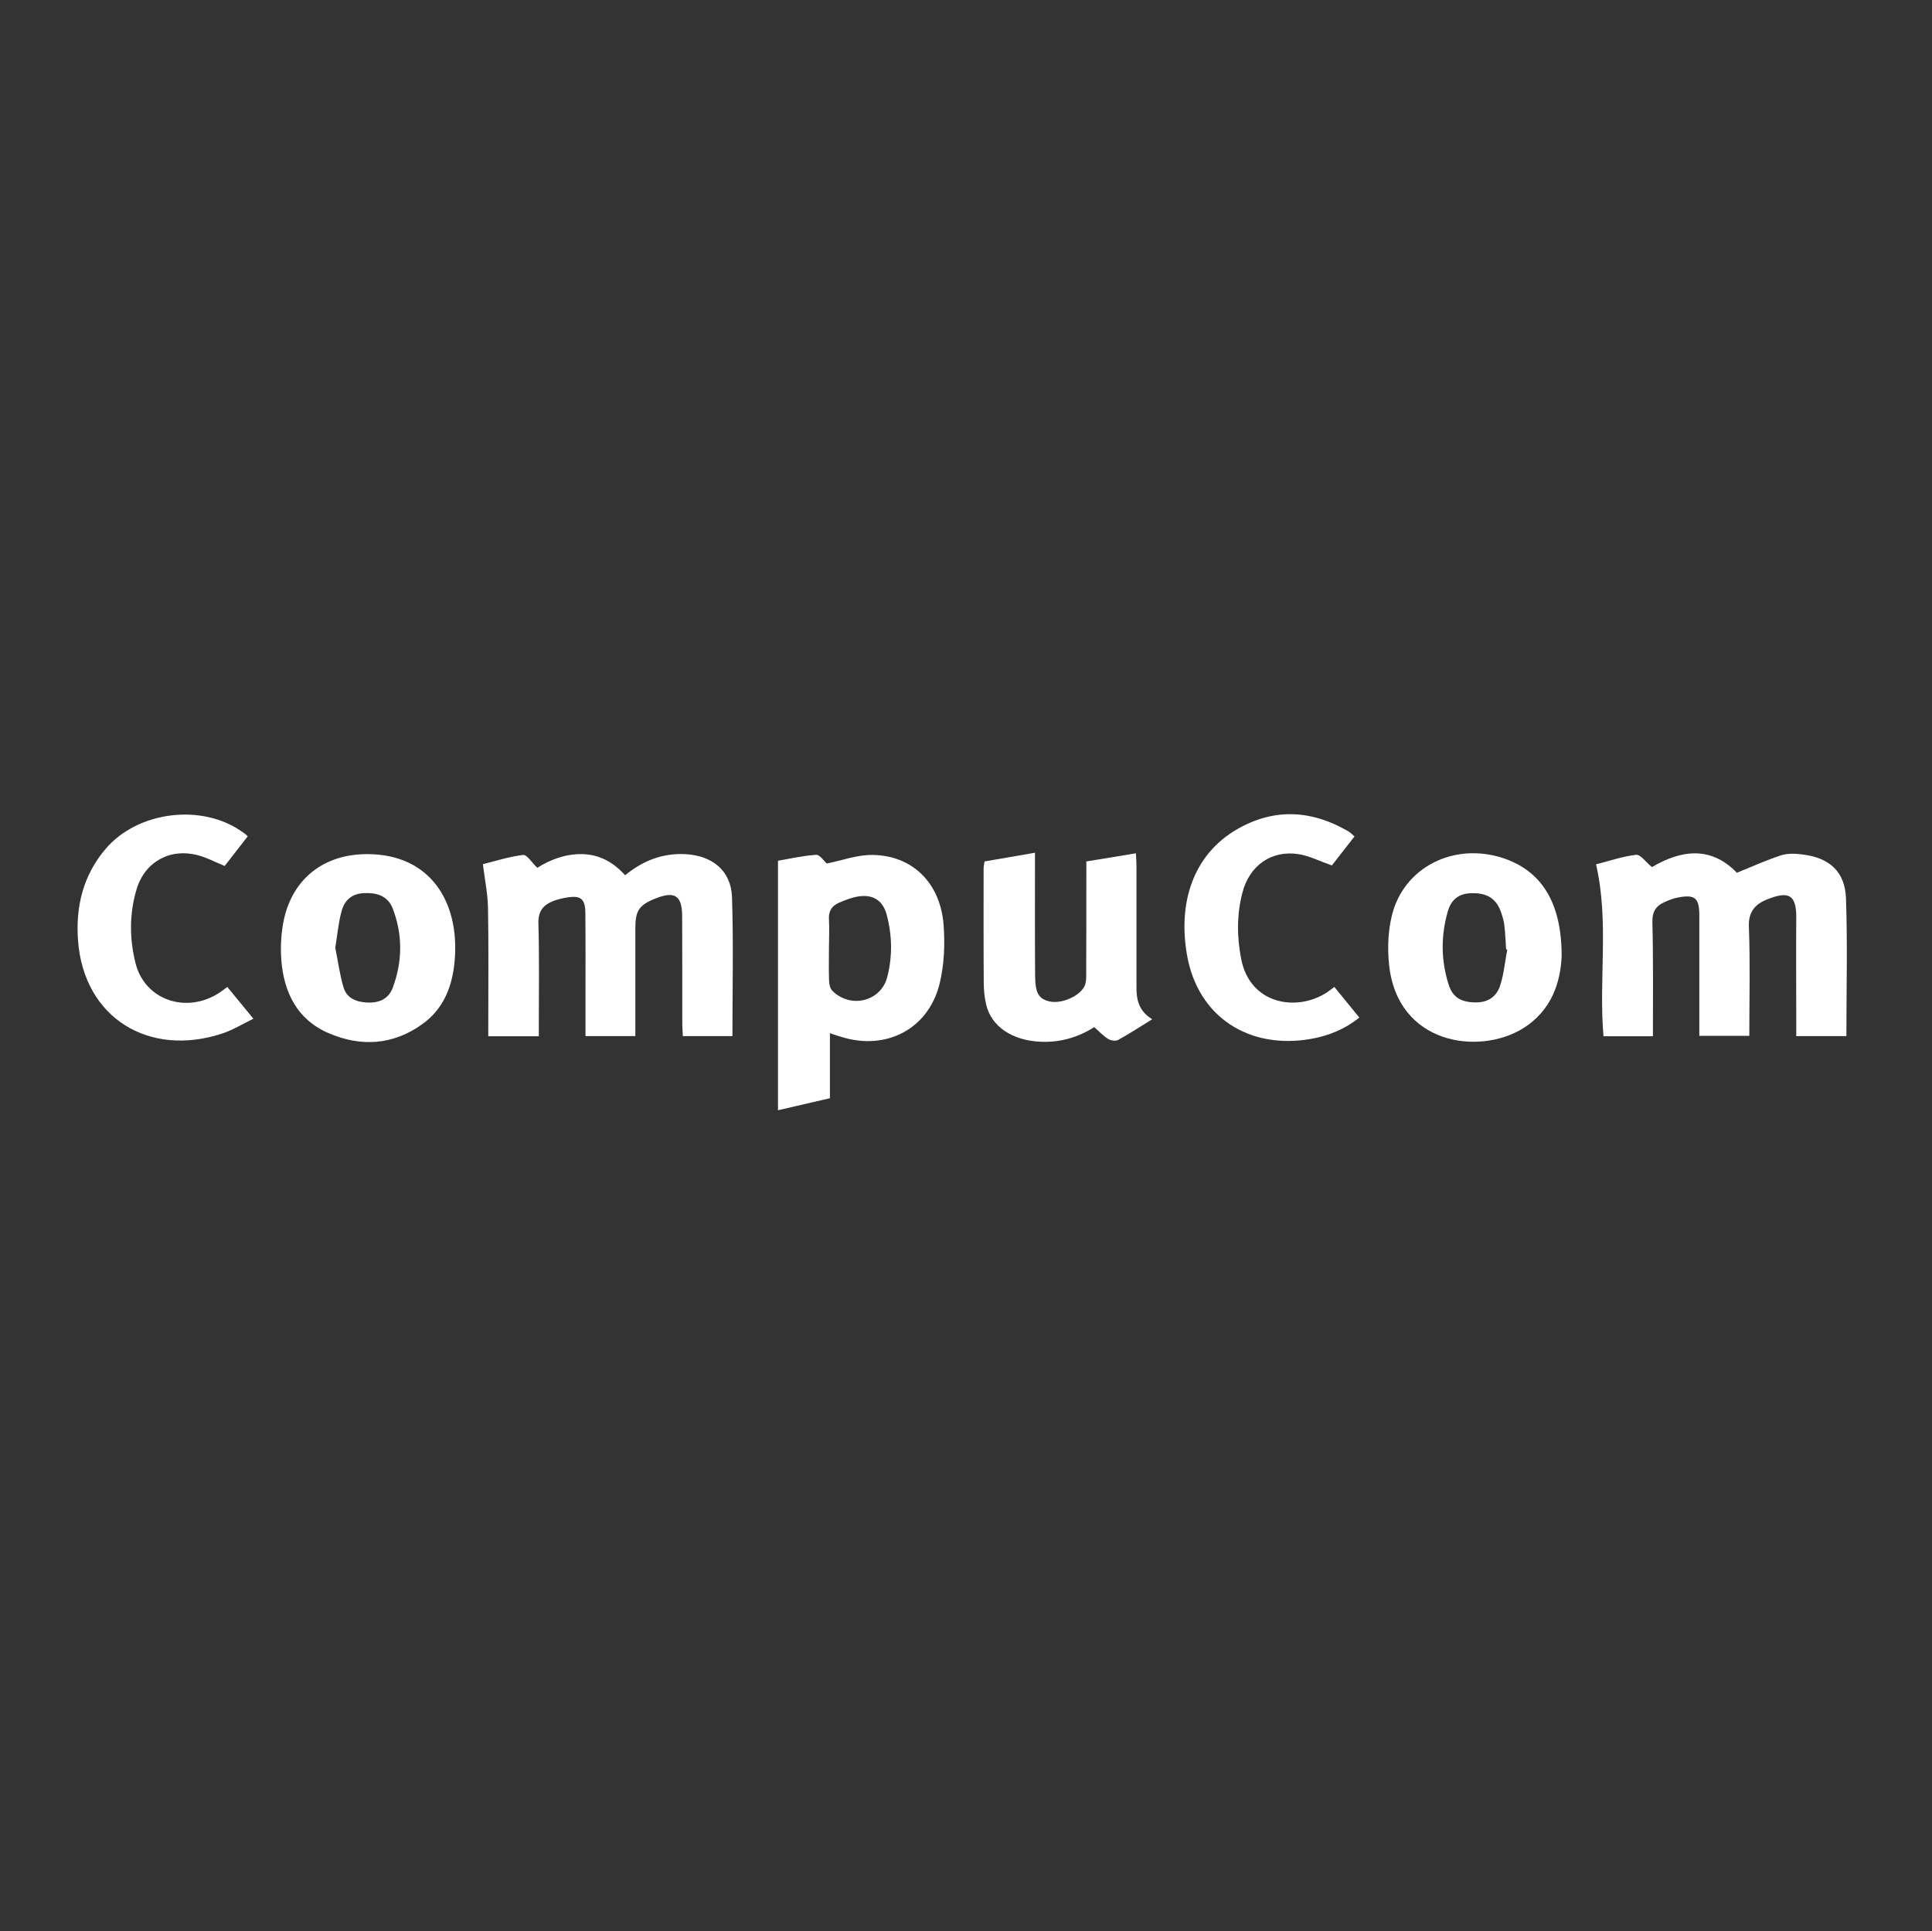 <?xml version="1.0" encoding="utf-8"?>
<!-- Generator: Adobe Illustrator 27.3.1, SVG Export Plug-In . SVG Version: 6.00 Build 0)  -->
<svg version="1.1" id="Capa_1" xmlns="http://www.w3.org/2000/svg" xmlns:xlink="http://www.w3.org/1999/xlink" x="0px" y="0px"
	 viewBox="0 0 139.91 139.88" style="enable-background:new 0 0 139.91 139.88;" xml:space="preserve">
<rect x="0" y="0" width="139.91" height="139.88" fill="#333333" stroke="none"/>
<style type="text/css">
	.st0{fill:#FFFFFF;}
</style>
<path class="st0" d="M119.7,75.05c-1.26,0-2.42,0-3.58,0c-0.36-4.14,0.42-8.29-0.54-12.45c0.89-0.22,1.88-0.57,2.9-0.69
	c0.32-0.04,0.7,0.53,1.15,0.89c2.05-1.21,4.23-1.58,6.15,0.41c1.09-0.44,2.12-0.91,3.19-1.26c0.49-0.16,1.07-0.13,1.59-0.06
	c1.91,0.23,3.05,1.24,3.12,3.16c0.12,3.31,0.03,6.62,0.03,9.99c-1.19,0-2.35,0-3.63,0c0-0.33,0-0.62,0-0.92c0-2.55-0.02-5.1,0-7.66
	c0.01-1.7-0.58-1.95-2.18-1.29c-0.85,0.36-1.3,0.92-1.25,1.99c0.1,2.6,0.03,5.2,0.03,7.86c-1.2,0-2.36,0-3.62,0
	c0-0.29,0-0.56,0-0.83c0-2.63,0-5.26,0-7.89c0-1.28-0.32-1.54-1.58-1.29c-0.32,0.06-0.63,0.19-0.93,0.32
	c-0.61,0.27-0.9,0.67-0.89,1.42C119.73,69.49,119.7,72.22,119.7,75.05z"/>
<path class="st0" d="M39.02,75.05c-1.25,0-2.41,0-3.66,0c0-0.32,0-0.59,0-0.86c0-2.81,0.03-5.61-0.02-8.42
	c-0.02-1.03-0.23-2.05-0.37-3.18c0.84-0.21,1.86-0.54,2.91-0.67c0.28-0.03,0.64,0.56,1.03,0.93c0.89-0.56,1.97-1,3.21-0.99
	c1.29,0.02,2.29,0.58,3.15,1.53c1.28-1.05,2.69-1.6,4.32-1.53c1.98,0.09,3.35,1.19,3.42,3.11c0.11,3.34,0.03,6.68,0.03,10.07
	c-1.19,0-2.35,0-3.59,0c-0.01-0.29-0.04-0.56-0.04-0.83c0-2.63,0-5.26-0.01-7.88c-0.01-1.47-0.54-1.81-1.92-1.26
	c-1.19,0.47-1.47,0.88-1.47,2.14c0,2.32,0,4.64,0,6.97c0,0.27,0,0.55,0,0.86c-1.23,0-2.39,0-3.61,0c0-0.97,0-1.89,0-2.8
	c0-2.04,0.01-4.08-0.01-6.12c-0.01-1.02-0.33-1.28-1.32-1.12c-0.32,0.05-0.65,0.13-0.96,0.24c-0.76,0.29-1.15,0.74-1.12,1.66
	c0.07,2.4,0.03,4.8,0.03,7.19C39.02,74.39,39.02,74.69,39.02,75.05z"/>
<path class="st0" d="M60.1,74.83c0,1.59,0,3.1,0,4.71c-1.22,0.28-2.39,0.55-3.76,0.87c0-6.07,0-12.03,0-18.07
	c0.81-0.14,1.78-0.36,2.76-0.43c0.27-0.02,0.56,0.45,0.77,0.63c1.08-0.21,2.21-0.64,3.33-0.62c2.87,0.04,4.89,2.02,5.13,5.04
	c0.11,1.42,0.05,2.92-0.29,4.3c-0.81,3.26-3.85,4.84-7.07,3.85C60.71,75.04,60.45,74.95,60.1,74.83z M60.03,68.71
	c0,0.79-0.02,1.58,0.01,2.37c0.01,0.23,0.08,0.52,0.24,0.68c1.31,1.31,3.51,0.78,3.97-0.99c0.39-1.5,0.36-3.03-0.04-4.53
	c-0.27-1.01-0.98-1.47-2.01-1.32c-0.49,0.07-0.98,0.26-1.44,0.46c-0.51,0.22-0.77,0.6-0.73,1.2C60.07,67.28,60.03,68,60.03,68.71z"
	/>
<path class="st0" d="M26.61,61.86c4.53,0.01,6.67,3.43,6.32,7.67c-0.15,1.84-0.77,3.51-2.33,4.63c-2.12,1.54-4.47,1.68-6.82,0.66
	c-2.27-0.98-3.23-2.96-3.41-5.31c-0.07-0.98-0.01-2,0.2-2.96C21.24,63.58,23.51,61.85,26.61,61.86z M24.28,68.64
	c0.18,0.88,0.31,1.88,0.59,2.85c0.23,0.8,0.91,1.08,1.73,1.12c0.87,0.04,1.54-0.27,1.84-1.07c0.71-1.9,0.73-3.84,0-5.74
	c-0.36-0.94-1.2-1.17-2.14-1.11c-0.86,0.05-1.38,0.56-1.57,1.33C24.51,66.82,24.44,67.66,24.28,68.64z"/>
<path class="st0" d="M113.09,69.23c-0.07,1.86-0.7,3.96-2.83,5.27c-3.17,1.94-9.08,1.16-9.67-4.66c-0.12-1.17-0.07-2.42,0.21-3.55
	c0.86-3.48,4.48-5.3,8.02-4.15C111.61,63.05,113.09,65.34,113.09,69.23z M109.15,68.78c-0.03-0.01-0.05-0.01-0.08-0.02
	c-0.04-0.58-0.06-1.17-0.13-1.75c-0.04-0.35-0.15-0.7-0.27-1.03c-0.36-0.93-1.02-1.32-2.11-1.29c-0.88,0.02-1.46,0.42-1.72,1.34
	c-0.5,1.75-0.49,3.52,0.06,5.26c0.3,0.96,0.92,1.31,1.99,1.31c0.85,0,1.5-0.39,1.77-1.29C108.91,70.49,108.99,69.63,109.15,68.78z"
	/>
<path class="st0" d="M83.44,73.82c-0.9,0.56-1.67,1.06-2.47,1.5c-0.18,0.1-0.54,0.04-0.73-0.08c-0.34-0.21-0.62-0.52-1-0.85
	c-1.11,0.71-2.41,1.12-3.86,1.06c-2.06-0.08-3.61-1.1-3.97-2.72c-0.12-0.52-0.17-1.06-0.17-1.59c-0.02-2.75-0.01-5.51-0.01-8.26
	c0-0.15,0.04-0.3,0.07-0.49c1.18-0.2,2.35-0.41,3.65-0.63c0,0.34,0,0.61,0,0.88c0,2.68-0.01,5.36,0.01,8.03
	c0.01,1.26,0.26,1.68,1.05,1.86c0.83,0.19,2.14-0.35,2.52-1.09c0.12-0.23,0.13-0.54,0.13-0.81c0.01-2.45,0.01-4.9,0.01-7.35
	c0-0.28,0-0.55,0-0.89c1.21-0.2,2.35-0.38,3.59-0.59c0.02,0.36,0.04,0.63,0.04,0.9c0,2.91,0,5.82,0,8.72
	C82.29,72.33,82.42,73.2,83.44,73.82z"/>
<path class="st0" d="M17.94,60.57c-0.57,0.74-1.13,1.46-1.67,2.15c-0.68-0.28-1.29-0.61-1.94-0.78c-2.02-0.53-3.84,0.47-4.44,2.47
	c-0.53,1.77-0.52,3.59-0.07,5.37c0.68,2.66,3.69,3.68,6.08,2.11c0.17-0.11,0.33-0.24,0.56-0.41c0.6,0.73,1.19,1.45,1.89,2.3
	c-0.8,0.39-1.49,0.82-2.25,1.07c-5.28,1.75-10.03-1.1-10.45-6.73c-0.18-2.45,0.36-4.71,1.99-6.63c2.34-2.76,7.04-3.33,9.96-1.2
	C17.72,60.35,17.8,60.45,17.94,60.57z"/>
<path class="st0" d="M96.45,62.68c-0.91-0.32-1.65-0.7-2.43-0.82c-1.96-0.3-3.55,0.84-4.05,2.8c-0.41,1.58-0.4,3.19-0.09,4.78
	c0.64,3.32,4.02,3.85,6.19,2.45c0.17-0.11,0.33-0.24,0.56-0.41c0.6,0.74,1.19,1.46,1.81,2.22c-1.05,0.84-2.19,1.3-3.43,1.53
	c-4.55,0.83-8.27-1.58-9.05-6.06c-0.66-3.77,0.42-7.26,3.64-9.12c2.68-1.54,5.4-1.39,8.06,0.17c0.15,0.09,0.26,0.22,0.43,0.36
	C97.51,61.32,96.95,62.04,96.45,62.68z"/>
</svg>
